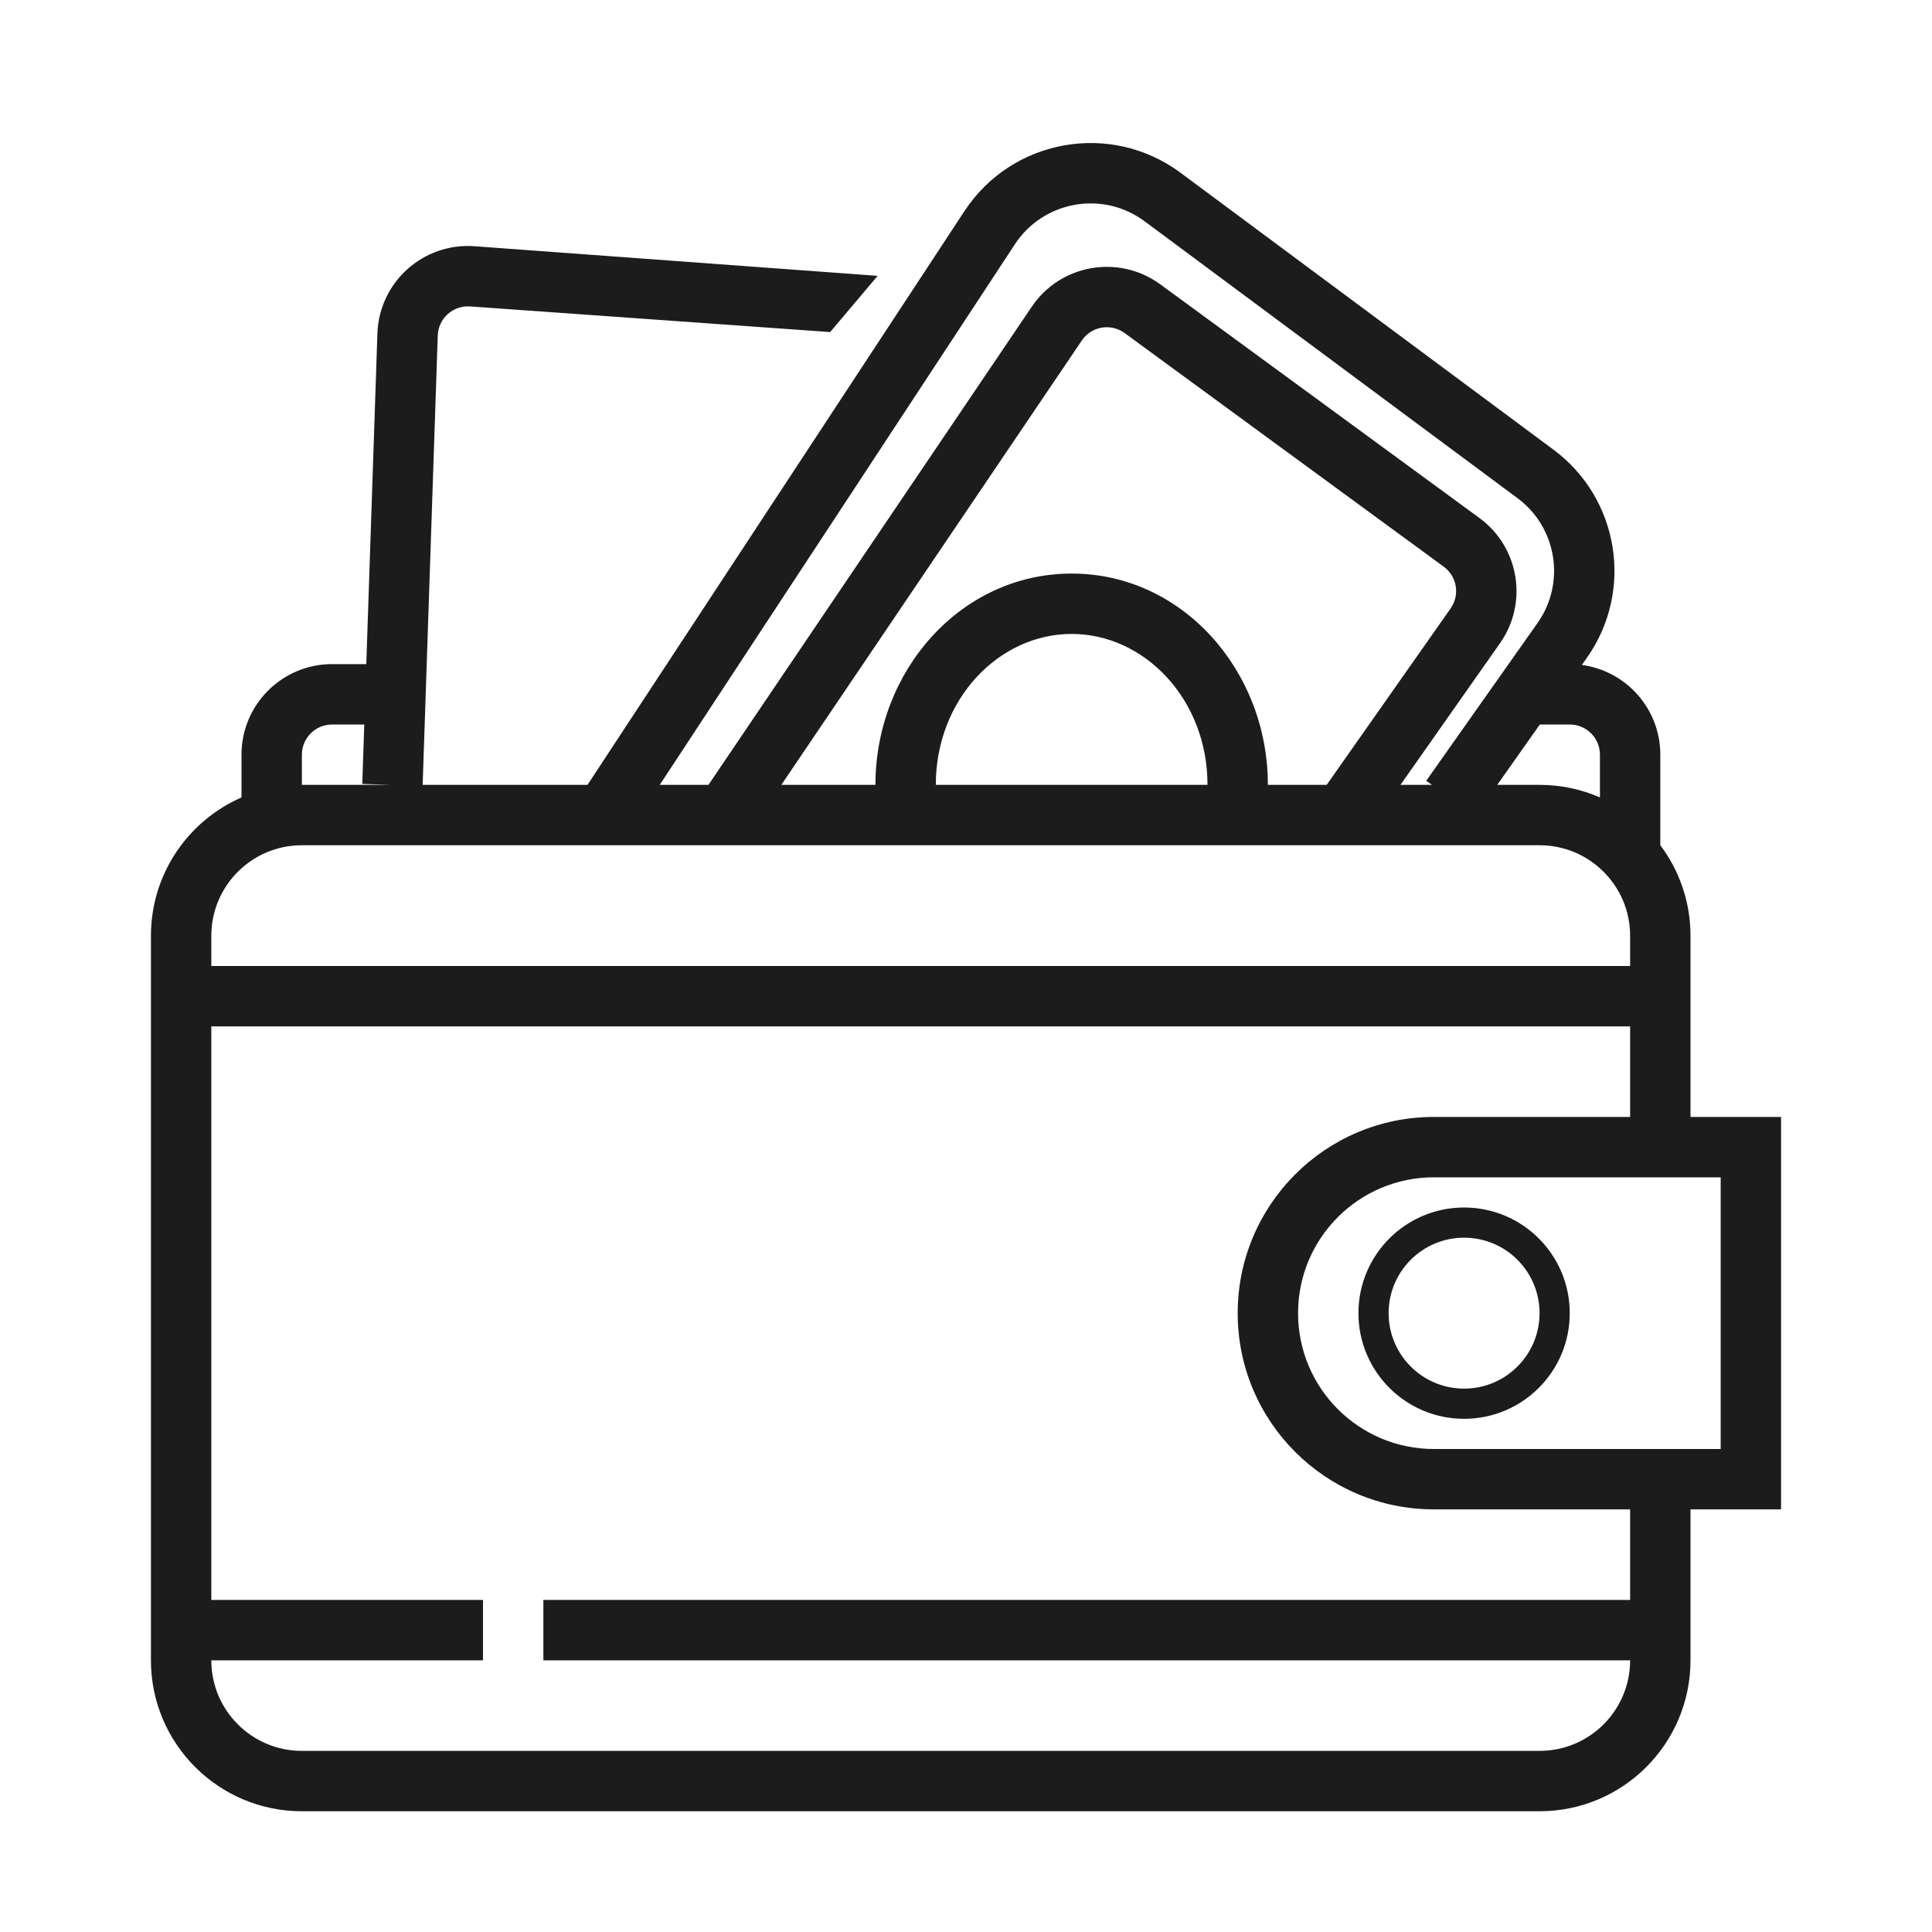 <svg width="64" height="64" viewBox="0 0 64 64" fill="none" xmlns="http://www.w3.org/2000/svg">
<path fill-rule="evenodd" clip-rule="evenodd" d="M33.62 8.091C34.567 6.65 36.532 6.302 37.916 7.33L50.269 16.502C51.577 17.473 51.871 19.309 50.932 20.64L47.246 25.864L47.438 26H46.392L49.691 21.305C50.63 19.968 50.327 18.125 49.008 17.159L38.436 9.419C37.064 8.415 35.131 8.751 34.179 10.16L23.469 26H21.855L33.62 8.091ZM48.054 20.155L43.948 26H42C42 22.218 39.17 19 35.5 19C31.83 19 29 22.218 29 26H25.883L35.836 11.28C36.153 10.81 36.797 10.698 37.255 11.033L47.827 18.773C48.266 19.095 48.367 19.709 48.054 20.155ZM31 26H40C40 23.155 37.905 21 35.5 21C33.095 21 31 23.155 31 26ZM19.462 26L31.949 6.993C33.527 4.591 36.801 4.011 39.108 5.724L51.461 14.896C53.641 16.514 54.131 19.575 52.566 21.793L52.401 22.027C53.868 22.223 55 23.479 55 25V27V28C55.628 28.835 56 29.874 56 31V37H59V50H56V55C56 57.761 53.761 60 51 60H10C7.239 60 5 57.761 5 55V31C5 28.95 6.234 27.188 8 26.416V25C8 23.343 9.343 22 11 22H12.134L12.502 11.048C12.559 9.345 14.021 8.032 15.72 8.157L29.073 9.138L27.5 11L15.574 10.151C15.007 10.11 14.52 10.547 14.501 11.115L14.001 26H19.462ZM10 26H12.955L12.001 25.968L12.067 24H11C10.448 24 10 24.448 10 25L10 26ZM51 26H49.598L51.009 24H52C52.552 24 53 24.448 53 25V26.416C52.388 26.148 51.711 26 51 26ZM54 31V32H7V31C7 29.343 8.343 28 10 28H51C52.657 28 54 29.343 54 31ZM7 34H54V37H47.5C43.91 37 41 39.91 41 43.5C41 47.09 43.91 50 47.5 50H54V53H18V55H54C54 56.657 52.657 58 51 58H10C8.343 58 7 56.657 7 55H16V53H7V34ZM57 39H47.5C45.015 39 43 41.015 43 43.5C43 45.985 45.015 48 47.5 48H57V39ZM51 43.5C51 44.881 49.881 46 48.5 46C47.119 46 46 44.881 46 43.5C46 42.119 47.119 41 48.5 41C49.881 41 51 42.119 51 43.5ZM52 43.5C52 45.433 50.433 47 48.5 47C46.567 47 45 45.433 45 43.5C45 41.567 46.567 40 48.5 40C50.433 40 52 41.567 52 43.5Z" fill="#1C1C1C"/>
</svg>
